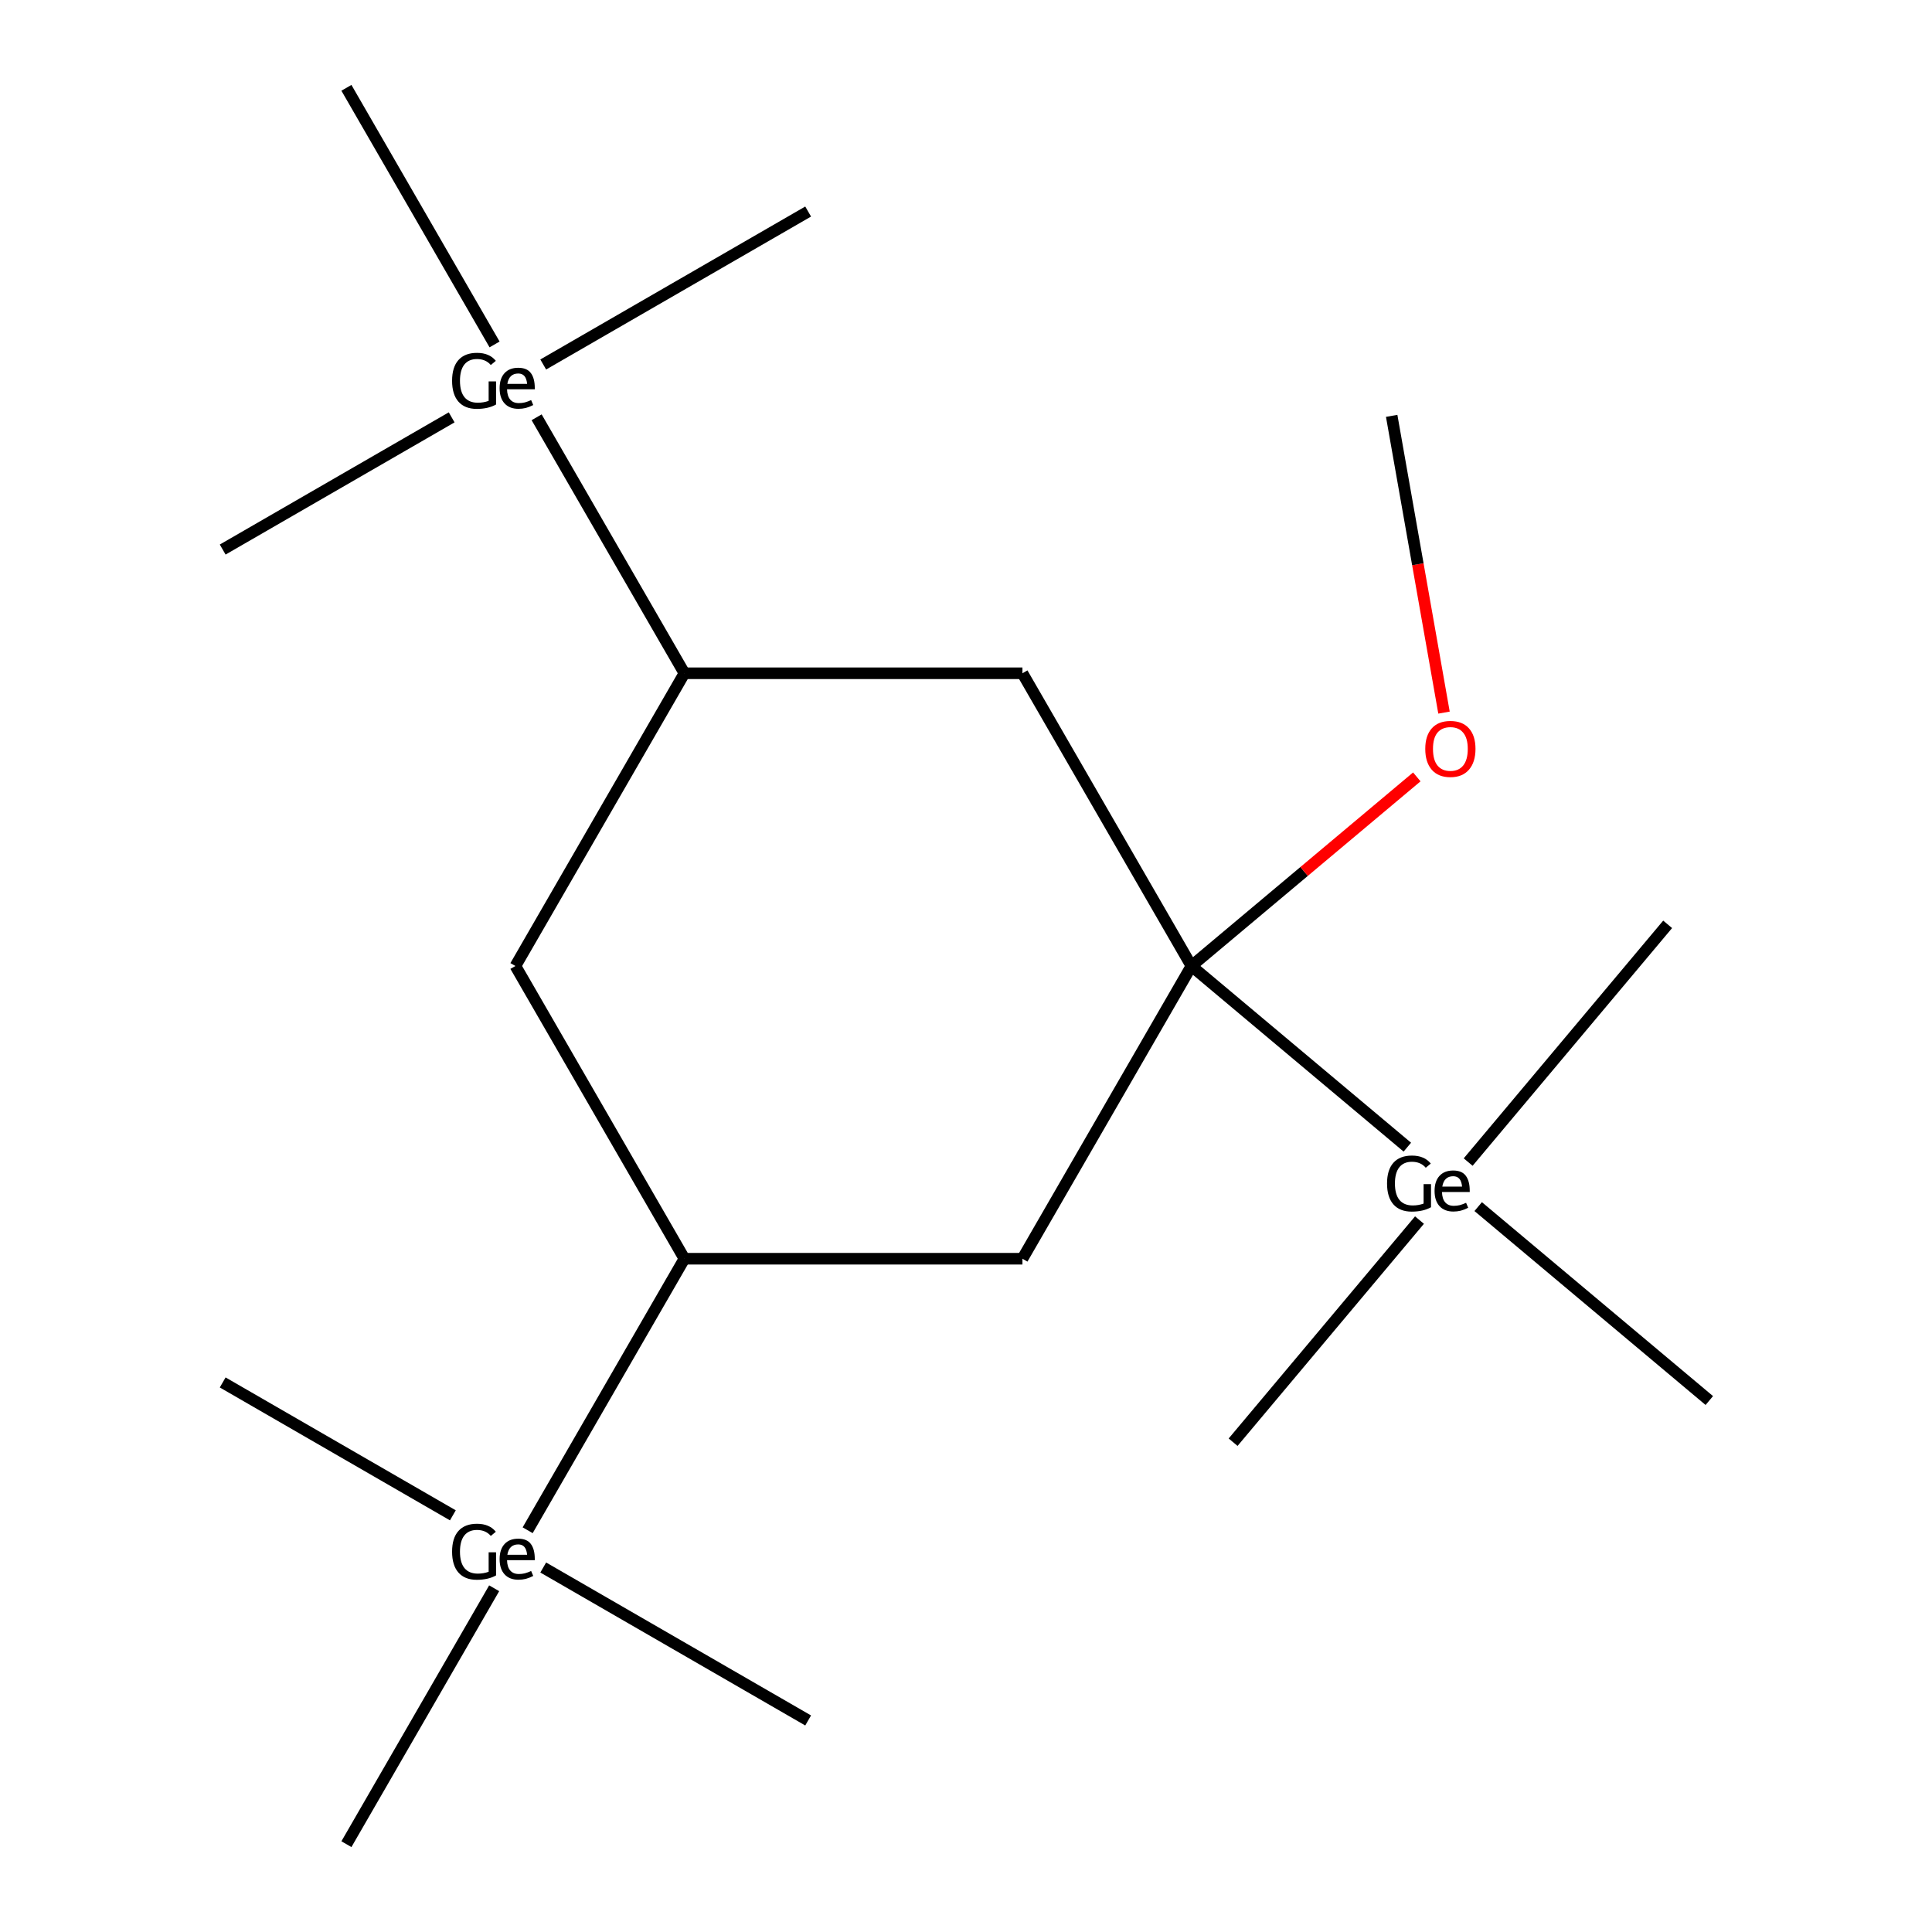 <?xml version='1.0' encoding='iso-8859-1'?>
<svg version='1.1' baseProfile='full'
              xmlns='http://www.w3.org/2000/svg'
                      xmlns:rdkit='http://www.rdkit.org/xml'
                      xmlns:xlink='http://www.w3.org/1999/xlink'
                  xml:space='preserve'
width='1000px' height='1000px' viewBox='0 0 1000 1000'>
<!-- END OF HEADER -->
<rect style='opacity:1.0;fill:#FFFFFF;stroke:none' width='1000' height='1000' x='0' y='0'> </rect>
<path class='bond-0' d='M 616.689,500 L 529.212,651.515' style='fill:none;fill-rule:evenodd;stroke:#000000;stroke-width:6px;stroke-linecap:butt;stroke-linejoin:miter;stroke-opacity:1' />
<path class='bond-1' d='M 616.689,500 L 529.212,348.485' style='fill:none;fill-rule:evenodd;stroke:#000000;stroke-width:6px;stroke-linecap:butt;stroke-linejoin:miter;stroke-opacity:1' />
<path class='bond-2' d='M 616.689,500 L 728.434,593.765' style='fill:none;fill-rule:evenodd;stroke:#000000;stroke-width:6px;stroke-linecap:butt;stroke-linejoin:miter;stroke-opacity:1' />
<path class='bond-3' d='M 616.689,500 L 675.014,451.06' style='fill:none;fill-rule:evenodd;stroke:#000000;stroke-width:6px;stroke-linecap:butt;stroke-linejoin:miter;stroke-opacity:1' />
<path class='bond-3' d='M 675.014,451.06 L 733.338,402.12' style='fill:none;fill-rule:evenodd;stroke:#FF0000;stroke-width:6px;stroke-linecap:butt;stroke-linejoin:miter;stroke-opacity:1' />
<path class='bond-4' d='M 529.212,651.515 L 354.257,651.515' style='fill:none;fill-rule:evenodd;stroke:#000000;stroke-width:6px;stroke-linecap:butt;stroke-linejoin:miter;stroke-opacity:1' />
<path class='bond-5' d='M 529.212,348.485 L 354.257,348.485' style='fill:none;fill-rule:evenodd;stroke:#000000;stroke-width:6px;stroke-linecap:butt;stroke-linejoin:miter;stroke-opacity:1' />
<path class='bond-6' d='M 354.257,651.515 L 273.116,792.056' style='fill:none;fill-rule:evenodd;stroke:#000000;stroke-width:6px;stroke-linecap:butt;stroke-linejoin:miter;stroke-opacity:1' />
<path class='bond-7' d='M 354.257,651.515 L 266.78,500' style='fill:none;fill-rule:evenodd;stroke:#000000;stroke-width:6px;stroke-linecap:butt;stroke-linejoin:miter;stroke-opacity:1' />
<path class='bond-8' d='M 354.257,348.485 L 266.78,500' style='fill:none;fill-rule:evenodd;stroke:#000000;stroke-width:6px;stroke-linecap:butt;stroke-linejoin:miter;stroke-opacity:1' />
<path class='bond-9' d='M 354.257,348.485 L 277.758,215.984' style='fill:none;fill-rule:evenodd;stroke:#000000;stroke-width:6px;stroke-linecap:butt;stroke-linejoin:miter;stroke-opacity:1' />
<path class='bond-10' d='M 734.724,631.513 L 638.254,746.482' style='fill:none;fill-rule:evenodd;stroke:#000000;stroke-width:6px;stroke-linecap:butt;stroke-linejoin:miter;stroke-opacity:1' />
<path class='bond-11' d='M 759.92,601.485 L 863.171,478.436' style='fill:none;fill-rule:evenodd;stroke:#000000;stroke-width:6px;stroke-linecap:butt;stroke-linejoin:miter;stroke-opacity:1' />
<path class='bond-12' d='M 765.106,624.537 L 884.735,724.917' style='fill:none;fill-rule:evenodd;stroke:#000000;stroke-width:6px;stroke-linecap:butt;stroke-linejoin:miter;stroke-opacity:1' />
<path class='bond-13' d='M 281.174,188.659 L 418.295,109.492' style='fill:none;fill-rule:evenodd;stroke:#000000;stroke-width:6px;stroke-linecap:butt;stroke-linejoin:miter;stroke-opacity:1' />
<path class='bond-14' d='M 233.778,216.024 L 115.265,284.447' style='fill:none;fill-rule:evenodd;stroke:#000000;stroke-width:6px;stroke-linecap:butt;stroke-linejoin:miter;stroke-opacity:1' />
<path class='bond-15' d='M 255.987,178.276 L 179.303,45.455' style='fill:none;fill-rule:evenodd;stroke:#000000;stroke-width:6px;stroke-linecap:butt;stroke-linejoin:miter;stroke-opacity:1' />
<path class='bond-16' d='M 234.401,784.336 L 115.265,715.553' style='fill:none;fill-rule:evenodd;stroke:#000000;stroke-width:6px;stroke-linecap:butt;stroke-linejoin:miter;stroke-opacity:1' />
<path class='bond-17' d='M 281.174,811.341 L 418.295,890.508' style='fill:none;fill-rule:evenodd;stroke:#000000;stroke-width:6px;stroke-linecap:butt;stroke-linejoin:miter;stroke-opacity:1' />
<path class='bond-18' d='M 255.779,822.084 L 179.303,954.545' style='fill:none;fill-rule:evenodd;stroke:#000000;stroke-width:6px;stroke-linecap:butt;stroke-linejoin:miter;stroke-opacity:1' />
<path class='bond-19' d='M 747.416,368.847 L 733.874,292.046' style='fill:none;fill-rule:evenodd;stroke:#FF0000;stroke-width:6px;stroke-linecap:butt;stroke-linejoin:miter;stroke-opacity:1' />
<path class='bond-19' d='M 733.874,292.046 L 720.332,215.245' style='fill:none;fill-rule:evenodd;stroke:#000000;stroke-width:6px;stroke-linecap:butt;stroke-linejoin:miter;stroke-opacity:1' />
<path  class='atom-6' d='M 740.692 612.899
L 740.692 624.859
Q 736.652 627.139, 730.692 627.139
Q 724.532 627.139, 721.212 623.379
Q 717.932 619.619, 717.932 612.579
Q 717.932 605.539, 721.212 601.859
Q 724.532 598.139, 730.812 598.139
Q 734.092 598.139, 736.492 599.179
Q 738.892 600.179, 740.572 602.259
L 737.972 604.419
Q 735.332 601.339, 730.812 601.339
Q 726.532 601.339, 724.252 604.219
Q 722.012 607.099, 722.012 612.579
Q 722.012 618.179, 724.332 621.059
Q 726.692 623.939, 731.252 623.939
Q 734.212 623.939, 736.852 622.979
L 736.852 612.899
L 740.692 612.899
' fill='#000000'/>
<path  class='atom-6' d='M 742.532 616.459
Q 742.532 611.419, 745.052 608.659
Q 747.572 605.859, 752.172 605.859
Q 756.692 605.859, 758.692 608.579
Q 760.732 611.259, 760.732 616.339
L 760.732 616.979
L 746.372 616.979
Q 746.452 620.459, 748.012 622.299
Q 749.572 624.139, 752.492 624.139
Q 754.092 624.139, 755.572 623.779
Q 757.052 623.379, 758.852 622.579
L 759.932 625.139
Q 757.892 626.179, 756.052 626.659
Q 754.212 627.099, 752.292 627.099
Q 747.652 627.099, 745.092 624.299
Q 742.532 621.499, 742.532 616.459
M 752.172 608.819
Q 749.812 608.819, 748.372 610.179
Q 746.972 611.539, 746.532 614.179
L 756.772 614.179
Q 756.492 611.419, 755.372 610.139
Q 754.252 608.819, 752.172 608.819
' fill='#000000'/>
<path  class='atom-7' d='M 256.76 197.41
L 256.76 209.37
Q 252.72 211.65, 246.76 211.65
Q 240.6 211.65, 237.28 207.89
Q 234 204.13, 234 197.09
Q 234 190.05, 237.28 186.37
Q 240.6 182.65, 246.88 182.65
Q 250.16 182.65, 252.56 183.69
Q 254.96 184.69, 256.64 186.77
L 254.04 188.93
Q 251.4 185.85, 246.88 185.85
Q 242.6 185.85, 240.32 188.73
Q 238.08 191.61, 238.08 197.09
Q 238.08 202.69, 240.4 205.57
Q 242.76 208.45, 247.32 208.45
Q 250.28 208.45, 252.92 207.49
L 252.92 197.41
L 256.76 197.41
' fill='#000000'/>
<path  class='atom-7' d='M 258.6 200.97
Q 258.6 195.93, 261.12 193.17
Q 263.64 190.37, 268.24 190.37
Q 272.76 190.37, 274.76 193.09
Q 276.8 195.77, 276.8 200.85
L 276.8 201.49
L 262.44 201.49
Q 262.52 204.97, 264.08 206.81
Q 265.64 208.65, 268.56 208.65
Q 270.16 208.65, 271.64 208.29
Q 273.12 207.89, 274.92 207.09
L 276 209.65
Q 273.96 210.69, 272.12 211.17
Q 270.28 211.61, 268.36 211.61
Q 263.72 211.61, 261.16 208.81
Q 258.6 206.01, 258.6 200.97
M 268.24 193.33
Q 265.88 193.33, 264.44 194.69
Q 263.04 196.05, 262.6 198.69
L 272.84 198.69
Q 272.56 195.93, 271.44 194.65
Q 270.32 193.33, 268.24 193.33
' fill='#000000'/>
<path  class='atom-8' d='M 256.76 803.47
L 256.76 815.43
Q 252.72 817.71, 246.76 817.71
Q 240.6 817.71, 237.28 813.95
Q 234 810.19, 234 803.15
Q 234 796.11, 237.28 792.43
Q 240.6 788.71, 246.88 788.71
Q 250.16 788.71, 252.56 789.75
Q 254.96 790.75, 256.64 792.83
L 254.04 794.99
Q 251.4 791.91, 246.88 791.91
Q 242.6 791.91, 240.32 794.79
Q 238.08 797.67, 238.08 803.15
Q 238.08 808.75, 240.4 811.63
Q 242.76 814.51, 247.32 814.51
Q 250.28 814.51, 252.92 813.55
L 252.92 803.47
L 256.76 803.47
' fill='#000000'/>
<path  class='atom-8' d='M 258.6 807.03
Q 258.6 801.99, 261.12 799.23
Q 263.64 796.43, 268.24 796.43
Q 272.76 796.43, 274.76 799.15
Q 276.8 801.83, 276.8 806.91
L 276.8 807.55
L 262.44 807.55
Q 262.52 811.03, 264.08 812.87
Q 265.64 814.71, 268.56 814.71
Q 270.16 814.71, 271.64 814.35
Q 273.12 813.95, 274.92 813.15
L 276 815.71
Q 273.96 816.75, 272.12 817.23
Q 270.28 817.67, 268.36 817.67
Q 263.72 817.67, 261.16 814.87
Q 258.6 812.07, 258.6 807.03
M 268.24 799.39
Q 265.88 799.39, 264.44 800.75
Q 263.04 802.11, 262.6 804.75
L 272.84 804.75
Q 272.56 801.99, 271.44 800.71
Q 270.32 799.39, 268.24 799.39
' fill='#000000'/>
<path  class='atom-9' d='M 737.712 387.621
Q 737.712 380.821, 741.072 377.021
Q 744.432 373.221, 750.712 373.221
Q 756.992 373.221, 760.352 377.021
Q 763.712 380.821, 763.712 387.621
Q 763.712 394.501, 760.312 398.421
Q 756.912 402.301, 750.712 402.301
Q 744.472 402.301, 741.072 398.421
Q 737.712 394.541, 737.712 387.621
M 750.712 399.101
Q 755.032 399.101, 757.352 396.221
Q 759.712 393.301, 759.712 387.621
Q 759.712 382.061, 757.352 379.261
Q 755.032 376.421, 750.712 376.421
Q 746.392 376.421, 744.032 379.221
Q 741.712 382.021, 741.712 387.621
Q 741.712 393.341, 744.032 396.221
Q 746.392 399.101, 750.712 399.101
' fill='#FF0000'/>
</svg>
